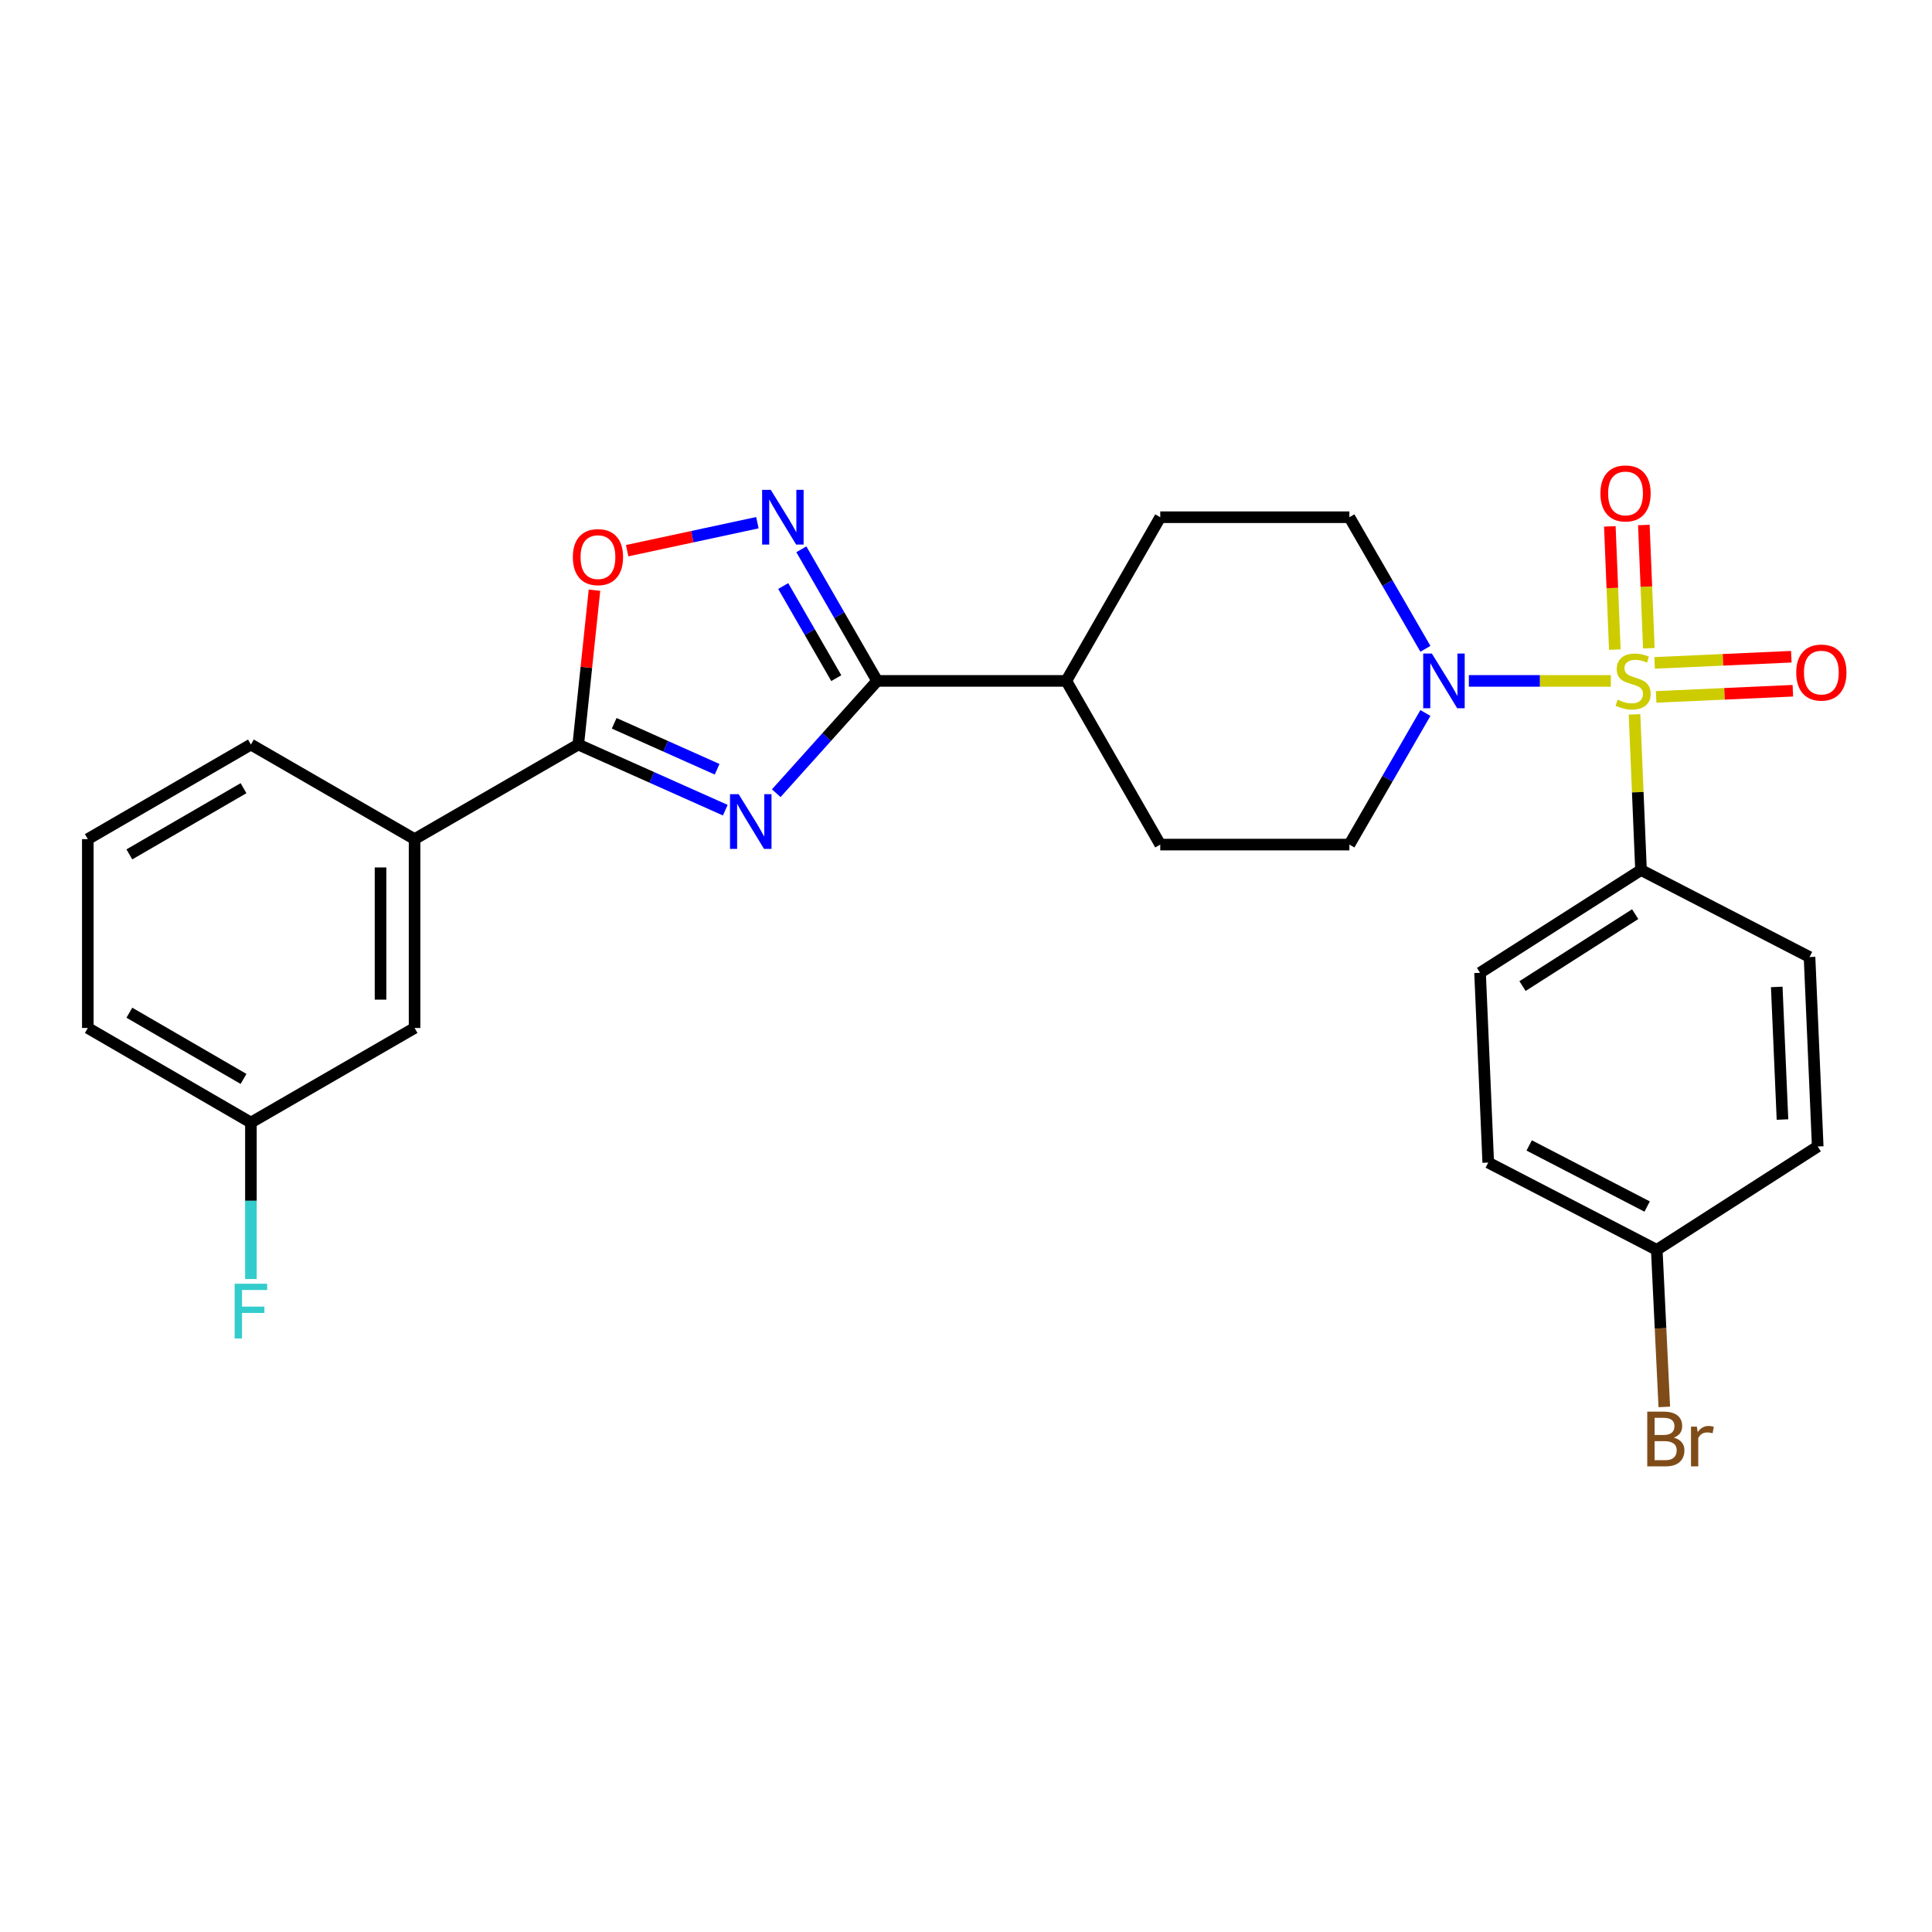 <?xml version='1.0' encoding='iso-8859-1'?>
<svg version='1.1' baseProfile='full'
              xmlns='http://www.w3.org/2000/svg'
                      xmlns:rdkit='http://www.rdkit.org/xml'
                      xmlns:xlink='http://www.w3.org/1999/xlink'
                  xml:space='preserve'
width='1000px' height='1000px' viewBox='0 0 1000 1000'>
<!-- END OF HEADER -->
<rect style='opacity:1.0;fill:#FFFFFF;stroke:none' width='1000' height='1000' x='0' y='0'> </rect>
<path class='bond-4' d='M 833.773,352.433 L 797.028,352.433' style='fill:none;fill-rule:evenodd;stroke:#CCCC00;stroke-width:6px;stroke-linecap:butt;stroke-linejoin:miter;stroke-opacity:1' />
<path class='bond-4' d='M 797.028,352.433 L 760.283,352.433' style='fill:none;fill-rule:evenodd;stroke:#0000FF;stroke-width:6px;stroke-linecap:butt;stroke-linejoin:miter;stroke-opacity:1' />
<path class='bond-6' d='M 846.024,369.762 L 847.704,410.046' style='fill:none;fill-rule:evenodd;stroke:#CCCC00;stroke-width:6px;stroke-linecap:butt;stroke-linejoin:miter;stroke-opacity:1' />
<path class='bond-6' d='M 847.704,410.046 L 849.383,450.331' style='fill:none;fill-rule:evenodd;stroke:#000000;stroke-width:6px;stroke-linecap:butt;stroke-linejoin:miter;stroke-opacity:1' />
<path class='bond-8' d='M 853.436,335.527 L 852.146,303.632' style='fill:none;fill-rule:evenodd;stroke:#CCCC00;stroke-width:6px;stroke-linecap:butt;stroke-linejoin:miter;stroke-opacity:1' />
<path class='bond-8' d='M 852.146,303.632 L 850.857,271.738' style='fill:none;fill-rule:evenodd;stroke:#FF0000;stroke-width:6px;stroke-linecap:butt;stroke-linejoin:miter;stroke-opacity:1' />
<path class='bond-8' d='M 835.828,336.239 L 834.539,304.344' style='fill:none;fill-rule:evenodd;stroke:#CCCC00;stroke-width:6px;stroke-linecap:butt;stroke-linejoin:miter;stroke-opacity:1' />
<path class='bond-8' d='M 834.539,304.344 L 833.25,272.449' style='fill:none;fill-rule:evenodd;stroke:#FF0000;stroke-width:6px;stroke-linecap:butt;stroke-linejoin:miter;stroke-opacity:1' />
<path class='bond-9' d='M 857.216,360.715 L 892.596,359.119' style='fill:none;fill-rule:evenodd;stroke:#CCCC00;stroke-width:6px;stroke-linecap:butt;stroke-linejoin:miter;stroke-opacity:1' />
<path class='bond-9' d='M 892.596,359.119 L 927.976,357.522' style='fill:none;fill-rule:evenodd;stroke:#FF0000;stroke-width:6px;stroke-linecap:butt;stroke-linejoin:miter;stroke-opacity:1' />
<path class='bond-9' d='M 856.422,343.111 L 891.802,341.515' style='fill:none;fill-rule:evenodd;stroke:#CCCC00;stroke-width:6px;stroke-linecap:butt;stroke-linejoin:miter;stroke-opacity:1' />
<path class='bond-9' d='M 891.802,341.515 L 927.182,339.919' style='fill:none;fill-rule:evenodd;stroke:#FF0000;stroke-width:6px;stroke-linecap:butt;stroke-linejoin:miter;stroke-opacity:1' />
<path class='bond-0' d='M 401.784,410.563 L 427.898,381.498' style='fill:none;fill-rule:evenodd;stroke:#0000FF;stroke-width:6px;stroke-linecap:butt;stroke-linejoin:miter;stroke-opacity:1' />
<path class='bond-0' d='M 427.898,381.498 L 454.012,352.433' style='fill:none;fill-rule:evenodd;stroke:#000000;stroke-width:6px;stroke-linecap:butt;stroke-linejoin:miter;stroke-opacity:1' />
<path class='bond-2' d='M 375.412,419.353 L 337.358,402.364' style='fill:none;fill-rule:evenodd;stroke:#0000FF;stroke-width:6px;stroke-linecap:butt;stroke-linejoin:miter;stroke-opacity:1' />
<path class='bond-2' d='M 337.358,402.364 L 299.304,385.375' style='fill:none;fill-rule:evenodd;stroke:#000000;stroke-width:6px;stroke-linecap:butt;stroke-linejoin:miter;stroke-opacity:1' />
<path class='bond-2' d='M 371.18,398.166 L 344.542,386.273' style='fill:none;fill-rule:evenodd;stroke:#0000FF;stroke-width:6px;stroke-linecap:butt;stroke-linejoin:miter;stroke-opacity:1' />
<path class='bond-2' d='M 344.542,386.273 L 317.904,374.381' style='fill:none;fill-rule:evenodd;stroke:#000000;stroke-width:6px;stroke-linecap:butt;stroke-linejoin:miter;stroke-opacity:1' />
<path class='bond-1' d='M 454.012,352.433 L 551.91,352.433' style='fill:none;fill-rule:evenodd;stroke:#000000;stroke-width:6px;stroke-linecap:butt;stroke-linejoin:miter;stroke-opacity:1' />
<path class='bond-3' d='M 454.012,352.433 L 434.394,318.374' style='fill:none;fill-rule:evenodd;stroke:#000000;stroke-width:6px;stroke-linecap:butt;stroke-linejoin:miter;stroke-opacity:1' />
<path class='bond-3' d='M 434.394,318.374 L 414.775,284.316' style='fill:none;fill-rule:evenodd;stroke:#0000FF;stroke-width:6px;stroke-linecap:butt;stroke-linejoin:miter;stroke-opacity:1' />
<path class='bond-3' d='M 432.857,351.011 L 419.124,327.17' style='fill:none;fill-rule:evenodd;stroke:#000000;stroke-width:6px;stroke-linecap:butt;stroke-linejoin:miter;stroke-opacity:1' />
<path class='bond-3' d='M 419.124,327.17 L 405.391,303.329' style='fill:none;fill-rule:evenodd;stroke:#0000FF;stroke-width:6px;stroke-linecap:butt;stroke-linejoin:miter;stroke-opacity:1' />
<path class='bond-7' d='M 299.304,385.375 L 214.583,434.324' style='fill:none;fill-rule:evenodd;stroke:#000000;stroke-width:6px;stroke-linecap:butt;stroke-linejoin:miter;stroke-opacity:1' />
<path class='bond-29' d='M 299.304,385.375 L 303.501,345.428' style='fill:none;fill-rule:evenodd;stroke:#000000;stroke-width:6px;stroke-linecap:butt;stroke-linejoin:miter;stroke-opacity:1' />
<path class='bond-29' d='M 303.501,345.428 L 307.698,305.481' style='fill:none;fill-rule:evenodd;stroke:#FF0000;stroke-width:6px;stroke-linecap:butt;stroke-linejoin:miter;stroke-opacity:1' />
<path class='bond-5' d='M 392.023,270.546 L 358.319,277.789' style='fill:none;fill-rule:evenodd;stroke:#0000FF;stroke-width:6px;stroke-linecap:butt;stroke-linejoin:miter;stroke-opacity:1' />
<path class='bond-5' d='M 358.319,277.789 L 324.615,285.033' style='fill:none;fill-rule:evenodd;stroke:#FF0000;stroke-width:6px;stroke-linecap:butt;stroke-linejoin:miter;stroke-opacity:1' />
<path class='bond-11' d='M 737.791,369.039 L 718.118,403.096' style='fill:none;fill-rule:evenodd;stroke:#0000FF;stroke-width:6px;stroke-linecap:butt;stroke-linejoin:miter;stroke-opacity:1' />
<path class='bond-11' d='M 718.118,403.096 L 698.444,437.154' style='fill:none;fill-rule:evenodd;stroke:#000000;stroke-width:6px;stroke-linecap:butt;stroke-linejoin:miter;stroke-opacity:1' />
<path class='bond-12' d='M 737.791,335.827 L 718.118,301.769' style='fill:none;fill-rule:evenodd;stroke:#0000FF;stroke-width:6px;stroke-linecap:butt;stroke-linejoin:miter;stroke-opacity:1' />
<path class='bond-12' d='M 718.118,301.769 L 698.444,267.712' style='fill:none;fill-rule:evenodd;stroke:#000000;stroke-width:6px;stroke-linecap:butt;stroke-linejoin:miter;stroke-opacity:1' />
<path class='bond-16' d='M 849.383,450.331 L 766.072,503.519' style='fill:none;fill-rule:evenodd;stroke:#000000;stroke-width:6px;stroke-linecap:butt;stroke-linejoin:miter;stroke-opacity:1' />
<path class='bond-16' d='M 846.369,473.162 L 788.051,510.393' style='fill:none;fill-rule:evenodd;stroke:#000000;stroke-width:6px;stroke-linecap:butt;stroke-linejoin:miter;stroke-opacity:1' />
<path class='bond-17' d='M 849.383,450.331 L 936.611,495.364' style='fill:none;fill-rule:evenodd;stroke:#000000;stroke-width:6px;stroke-linecap:butt;stroke-linejoin:miter;stroke-opacity:1' />
<path class='bond-13' d='M 214.583,434.324 L 214.583,532.076' style='fill:none;fill-rule:evenodd;stroke:#000000;stroke-width:6px;stroke-linecap:butt;stroke-linejoin:miter;stroke-opacity:1' />
<path class='bond-13' d='M 196.962,448.987 L 196.962,517.413' style='fill:none;fill-rule:evenodd;stroke:#000000;stroke-width:6px;stroke-linecap:butt;stroke-linejoin:miter;stroke-opacity:1' />
<path class='bond-24' d='M 214.583,434.324 L 129.872,385.375' style='fill:none;fill-rule:evenodd;stroke:#000000;stroke-width:6px;stroke-linecap:butt;stroke-linejoin:miter;stroke-opacity:1' />
<path class='bond-10' d='M 551.91,352.433 L 600.546,267.712' style='fill:none;fill-rule:evenodd;stroke:#000000;stroke-width:6px;stroke-linecap:butt;stroke-linejoin:miter;stroke-opacity:1' />
<path class='bond-28' d='M 551.91,352.433 L 600.546,437.154' style='fill:none;fill-rule:evenodd;stroke:#000000;stroke-width:6px;stroke-linecap:butt;stroke-linejoin:miter;stroke-opacity:1' />
<path class='bond-14' d='M 698.444,437.154 L 600.546,437.154' style='fill:none;fill-rule:evenodd;stroke:#000000;stroke-width:6px;stroke-linecap:butt;stroke-linejoin:miter;stroke-opacity:1' />
<path class='bond-15' d='M 698.444,267.712 L 600.546,267.712' style='fill:none;fill-rule:evenodd;stroke:#000000;stroke-width:6px;stroke-linecap:butt;stroke-linejoin:miter;stroke-opacity:1' />
<path class='bond-18' d='M 214.583,532.076 L 129.872,581.034' style='fill:none;fill-rule:evenodd;stroke:#000000;stroke-width:6px;stroke-linecap:butt;stroke-linejoin:miter;stroke-opacity:1' />
<path class='bond-21' d='M 766.072,503.519 L 770.311,601.74' style='fill:none;fill-rule:evenodd;stroke:#000000;stroke-width:6px;stroke-linecap:butt;stroke-linejoin:miter;stroke-opacity:1' />
<path class='bond-20' d='M 936.611,495.364 L 940.85,593.418' style='fill:none;fill-rule:evenodd;stroke:#000000;stroke-width:6px;stroke-linecap:butt;stroke-linejoin:miter;stroke-opacity:1' />
<path class='bond-20' d='M 919.641,510.833 L 922.609,579.471' style='fill:none;fill-rule:evenodd;stroke:#000000;stroke-width:6px;stroke-linecap:butt;stroke-linejoin:miter;stroke-opacity:1' />
<path class='bond-22' d='M 129.872,581.034 L 129.872,621.527' style='fill:none;fill-rule:evenodd;stroke:#000000;stroke-width:6px;stroke-linecap:butt;stroke-linejoin:miter;stroke-opacity:1' />
<path class='bond-22' d='M 129.872,621.527 L 129.872,662.02' style='fill:none;fill-rule:evenodd;stroke:#33CCCC;stroke-width:6px;stroke-linecap:butt;stroke-linejoin:miter;stroke-opacity:1' />
<path class='bond-30' d='M 129.872,581.034 L 45.455,532.076' style='fill:none;fill-rule:evenodd;stroke:#000000;stroke-width:6px;stroke-linecap:butt;stroke-linejoin:miter;stroke-opacity:1' />
<path class='bond-30' d='M 126.05,558.447 L 66.958,524.176' style='fill:none;fill-rule:evenodd;stroke:#000000;stroke-width:6px;stroke-linecap:butt;stroke-linejoin:miter;stroke-opacity:1' />
<path class='bond-19' d='M 857.538,646.93 L 940.85,593.418' style='fill:none;fill-rule:evenodd;stroke:#000000;stroke-width:6px;stroke-linecap:butt;stroke-linejoin:miter;stroke-opacity:1' />
<path class='bond-23' d='M 857.538,646.93 L 859.489,687.573' style='fill:none;fill-rule:evenodd;stroke:#000000;stroke-width:6px;stroke-linecap:butt;stroke-linejoin:miter;stroke-opacity:1' />
<path class='bond-23' d='M 859.489,687.573 L 861.44,728.217' style='fill:none;fill-rule:evenodd;stroke:#7F4C19;stroke-width:6px;stroke-linecap:butt;stroke-linejoin:miter;stroke-opacity:1' />
<path class='bond-27' d='M 857.538,646.93 L 770.311,601.74' style='fill:none;fill-rule:evenodd;stroke:#000000;stroke-width:6px;stroke-linecap:butt;stroke-linejoin:miter;stroke-opacity:1' />
<path class='bond-27' d='M 852.56,624.505 L 791.501,592.872' style='fill:none;fill-rule:evenodd;stroke:#000000;stroke-width:6px;stroke-linecap:butt;stroke-linejoin:miter;stroke-opacity:1' />
<path class='bond-25' d='M 129.872,385.375 L 45.455,434.324' style='fill:none;fill-rule:evenodd;stroke:#000000;stroke-width:6px;stroke-linecap:butt;stroke-linejoin:miter;stroke-opacity:1' />
<path class='bond-25' d='M 126.049,407.962 L 66.957,442.226' style='fill:none;fill-rule:evenodd;stroke:#000000;stroke-width:6px;stroke-linecap:butt;stroke-linejoin:miter;stroke-opacity:1' />
<path class='bond-26' d='M 45.455,434.324 L 45.455,532.076' style='fill:none;fill-rule:evenodd;stroke:#000000;stroke-width:6px;stroke-linecap:butt;stroke-linejoin:miter;stroke-opacity:1' />
<path  class='atom-0' d='M 837.301 362.153
Q 837.621 362.273, 838.941 362.833
Q 840.261 363.393, 841.701 363.753
Q 843.181 364.073, 844.621 364.073
Q 847.301 364.073, 848.861 362.793
Q 850.421 361.473, 850.421 359.193
Q 850.421 357.633, 849.621 356.673
Q 848.861 355.713, 847.661 355.193
Q 846.461 354.673, 844.461 354.073
Q 841.941 353.313, 840.421 352.593
Q 838.941 351.873, 837.861 350.353
Q 836.821 348.833, 836.821 346.273
Q 836.821 342.713, 839.221 340.513
Q 841.661 338.313, 846.461 338.313
Q 849.741 338.313, 853.461 339.873
L 852.541 342.953
Q 849.141 341.553, 846.581 341.553
Q 843.821 341.553, 842.301 342.713
Q 840.781 343.833, 840.821 345.793
Q 840.821 347.313, 841.581 348.233
Q 842.381 349.153, 843.501 349.673
Q 844.661 350.193, 846.581 350.793
Q 849.141 351.593, 850.661 352.393
Q 852.181 353.193, 853.261 354.833
Q 854.381 356.433, 854.381 359.193
Q 854.381 363.113, 851.741 365.233
Q 849.141 367.313, 844.781 367.313
Q 842.261 367.313, 840.341 366.753
Q 838.461 366.233, 836.221 365.313
L 837.301 362.153
' fill='#CCCC00'/>
<path  class='atom-1' d='M 382.337 411.079
L 391.617 426.079
Q 392.537 427.559, 394.017 430.239
Q 395.497 432.919, 395.577 433.079
L 395.577 411.079
L 399.337 411.079
L 399.337 439.399
L 395.457 439.399
L 385.497 422.999
Q 384.337 421.079, 383.097 418.879
Q 381.897 416.679, 381.537 415.999
L 381.537 439.399
L 377.857 439.399
L 377.857 411.079
L 382.337 411.079
' fill='#0000FF'/>
<path  class='atom-4' d='M 398.95 253.552
L 408.23 268.552
Q 409.15 270.032, 410.63 272.712
Q 412.11 275.392, 412.19 275.552
L 412.19 253.552
L 415.95 253.552
L 415.95 281.872
L 412.07 281.872
L 402.11 265.472
Q 400.95 263.552, 399.71 261.352
Q 398.51 259.152, 398.15 258.472
L 398.15 281.872
L 394.47 281.872
L 394.47 253.552
L 398.95 253.552
' fill='#0000FF'/>
<path  class='atom-5' d='M 741.123 338.273
L 750.403 353.273
Q 751.323 354.753, 752.803 357.433
Q 754.283 360.113, 754.363 360.273
L 754.363 338.273
L 758.123 338.273
L 758.123 366.593
L 754.243 366.593
L 744.283 350.193
Q 743.123 348.273, 741.883 346.073
Q 740.683 343.873, 740.323 343.193
L 740.323 366.593
L 736.643 366.593
L 736.643 338.273
L 741.123 338.273
' fill='#0000FF'/>
<path  class='atom-6' d='M 296.505 288.36
Q 296.505 281.56, 299.865 277.76
Q 303.225 273.96, 309.505 273.96
Q 315.785 273.96, 319.145 277.76
Q 322.505 281.56, 322.505 288.36
Q 322.505 295.24, 319.105 299.16
Q 315.705 303.04, 309.505 303.04
Q 303.265 303.04, 299.865 299.16
Q 296.505 295.28, 296.505 288.36
M 309.505 299.84
Q 313.825 299.84, 316.145 296.96
Q 318.505 294.04, 318.505 288.36
Q 318.505 282.8, 316.145 280
Q 313.825 277.16, 309.505 277.16
Q 305.185 277.16, 302.825 279.96
Q 300.505 282.76, 300.505 288.36
Q 300.505 294.08, 302.825 296.96
Q 305.185 299.84, 309.505 299.84
' fill='#FF0000'/>
<path  class='atom-9' d='M 828.375 255.398
Q 828.375 248.598, 831.735 244.798
Q 835.095 240.998, 841.375 240.998
Q 847.655 240.998, 851.015 244.798
Q 854.375 248.598, 854.375 255.398
Q 854.375 262.278, 850.975 266.198
Q 847.575 270.078, 841.375 270.078
Q 835.135 270.078, 831.735 266.198
Q 828.375 262.318, 828.375 255.398
M 841.375 266.878
Q 845.695 266.878, 848.015 263.998
Q 850.375 261.078, 850.375 255.398
Q 850.375 249.838, 848.015 247.038
Q 845.695 244.198, 841.375 244.198
Q 837.055 244.198, 834.695 246.998
Q 832.375 249.798, 832.375 255.398
Q 832.375 261.118, 834.695 263.998
Q 837.055 266.878, 841.375 266.878
' fill='#FF0000'/>
<path  class='atom-10' d='M 929.729 348.117
Q 929.729 341.317, 933.089 337.517
Q 936.449 333.717, 942.729 333.717
Q 949.009 333.717, 952.369 337.517
Q 955.729 341.317, 955.729 348.117
Q 955.729 354.997, 952.329 358.917
Q 948.929 362.797, 942.729 362.797
Q 936.489 362.797, 933.089 358.917
Q 929.729 355.037, 929.729 348.117
M 942.729 359.597
Q 947.049 359.597, 949.369 356.717
Q 951.729 353.797, 951.729 348.117
Q 951.729 342.557, 949.369 339.757
Q 947.049 336.917, 942.729 336.917
Q 938.409 336.917, 936.049 339.717
Q 933.729 342.517, 933.729 348.117
Q 933.729 353.837, 936.049 356.717
Q 938.409 359.597, 942.729 359.597
' fill='#FF0000'/>
<path  class='atom-23' d='M 121.452 664.459
L 138.292 664.459
L 138.292 667.699
L 125.252 667.699
L 125.252 676.299
L 136.852 676.299
L 136.852 679.579
L 125.252 679.579
L 125.252 692.779
L 121.452 692.779
L 121.452 664.459
' fill='#33CCCC'/>
<path  class='atom-24' d='M 866.377 744.108
Q 869.097 744.868, 870.457 746.548
Q 871.857 748.188, 871.857 750.628
Q 871.857 754.548, 869.337 756.788
Q 866.857 758.988, 862.137 758.988
L 852.617 758.988
L 852.617 730.668
L 860.977 730.668
Q 865.817 730.668, 868.257 732.628
Q 870.697 734.588, 870.697 738.188
Q 870.697 742.468, 866.377 744.108
M 856.417 733.868
L 856.417 742.748
L 860.977 742.748
Q 863.777 742.748, 865.217 741.628
Q 866.697 740.468, 866.697 738.188
Q 866.697 733.868, 860.977 733.868
L 856.417 733.868
M 862.137 755.788
Q 864.897 755.788, 866.377 754.468
Q 867.857 753.148, 867.857 750.628
Q 867.857 748.308, 866.217 747.148
Q 864.617 745.948, 861.537 745.948
L 856.417 745.948
L 856.417 755.788
L 862.137 755.788
' fill='#7F4C19'/>
<path  class='atom-24' d='M 878.297 738.428
L 878.737 741.268
Q 880.897 738.068, 884.417 738.068
Q 885.537 738.068, 887.057 738.468
L 886.457 741.828
Q 884.737 741.428, 883.777 741.428
Q 882.097 741.428, 880.977 742.108
Q 879.897 742.748, 879.017 744.308
L 879.017 758.988
L 875.257 758.988
L 875.257 738.428
L 878.297 738.428
' fill='#7F4C19'/>
</svg>
